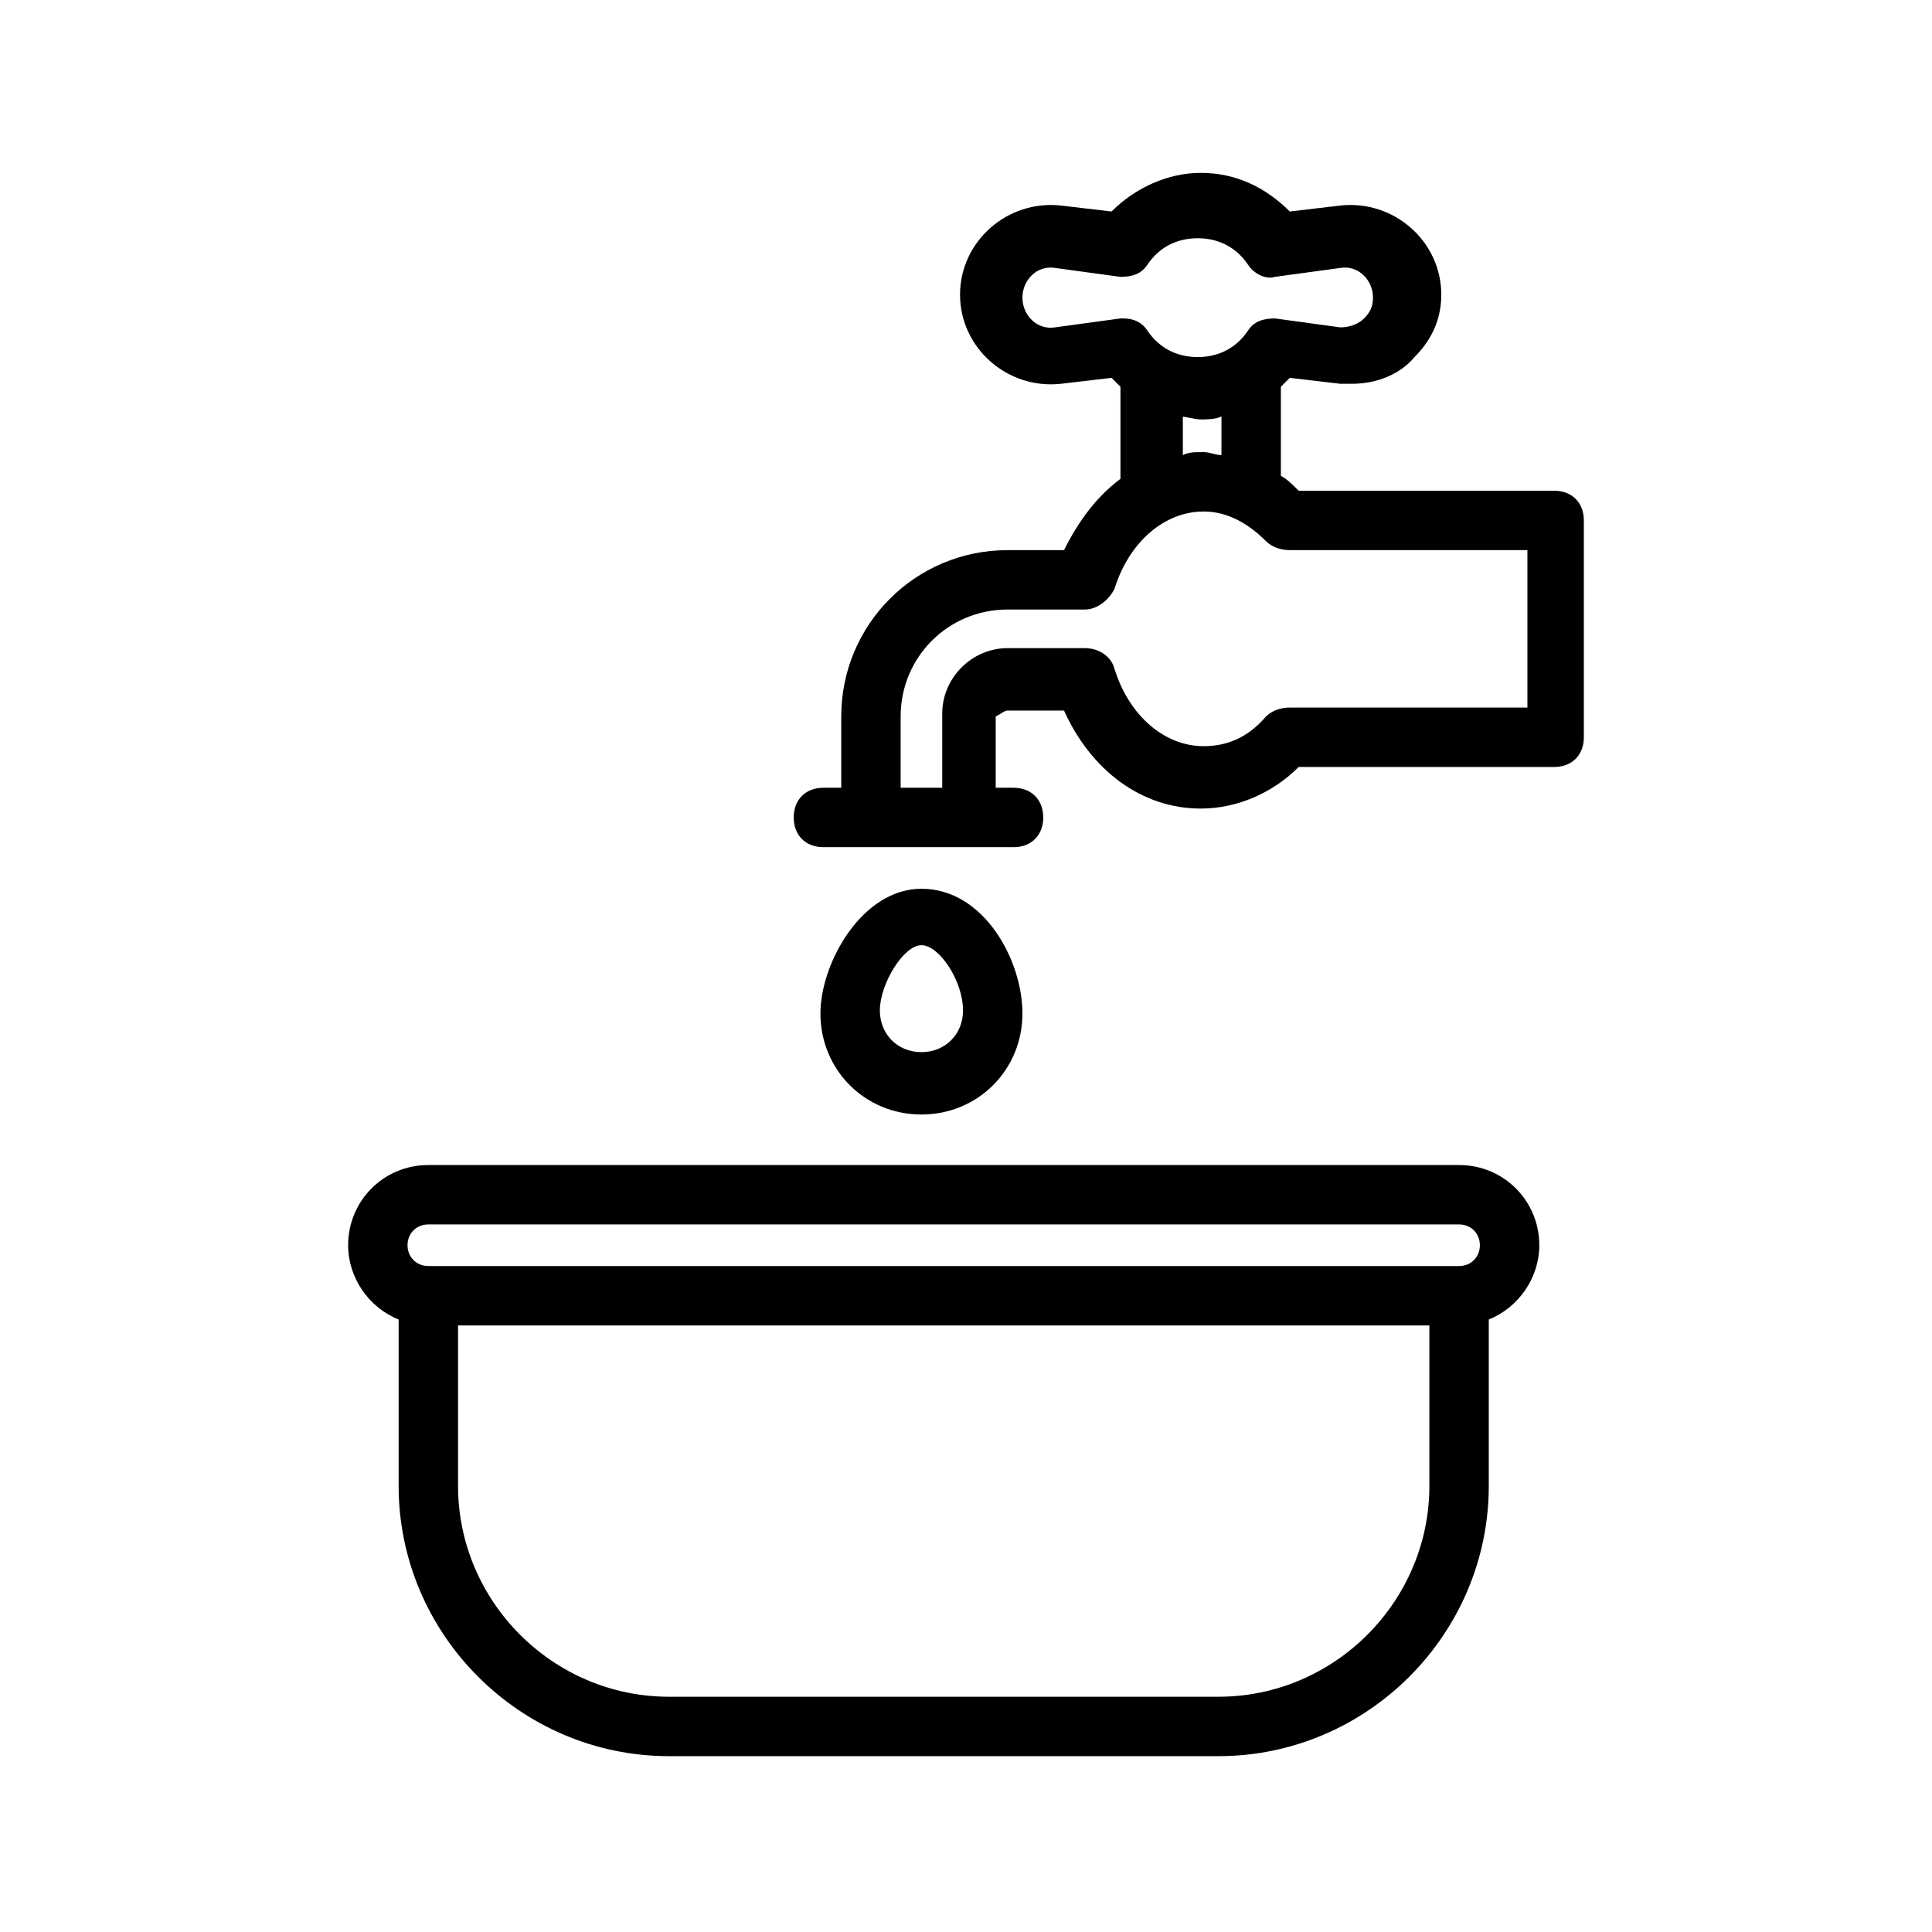 <?xml version="1.0" encoding="UTF-8"?>
<!-- Uploaded to: SVG Repo, www.svgrepo.com, Generator: SVG Repo Mixer Tools -->
<svg fill="#000000" width="800px" height="800px" version="1.1" viewBox="144 144 512 512" xmlns="http://www.w3.org/2000/svg">
 <g>
  <path d="m411.02 332.3h14.957c7.086 15.742 20.469 25.977 36.211 25.977 9.445 0 18.895-3.938 25.977-11.02h67.699c4.723 0 7.871-3.148 7.871-7.871v-57.465c0-4.723-3.148-7.871-7.871-7.871h-67.699c-1.574-1.574-3.148-3.148-4.723-3.938v-23.617l2.363-2.363 13.383 1.574h3.148c6.297 0 12.594-2.363 16.531-7.086 4.723-4.723 7.086-10.234 7.086-16.531 0-14.168-12.594-25.191-26.766-23.617l-13.383 1.574c-6.297-6.297-14.168-10.234-23.617-10.234-8.66 0-17.32 3.938-23.617 10.234l-13.383-1.574c-14.168-1.574-26.766 9.445-26.766 23.617 0 14.168 12.594 25.191 26.766 23.617l13.383-1.574 2.363 2.363v24.402c-6.297 4.723-11.02 11.02-14.957 18.895h-14.957c-24.402 0-44.082 19.68-44.082 44.082v18.891h-4.723c-4.723 0-7.871 3.148-7.871 7.871 0 4.723 3.148 7.871 7.871 7.871h50.383c4.723 0 7.871-3.148 7.871-7.871 0-4.723-3.148-7.871-7.871-7.871h-4.723v-18.895c1.57-0.785 2.356-1.57 3.144-1.57zm12.594-101.55c-4.723 0.789-8.66-3.148-8.66-7.871s3.938-8.66 8.66-7.871l17.32 2.363c3.148 0 5.512-0.789 7.086-3.148 3.148-4.723 7.871-7.086 13.383-7.086 5.512 0 10.234 2.363 13.383 7.086 1.574 2.363 4.723 3.938 7.086 3.148l17.32-2.363c4.723-0.789 8.66 3.148 8.66 7.871 0 2.363-0.789 3.938-2.363 5.512s-3.938 2.363-6.297 2.363l-17.32-2.363c-3.148 0-5.512 0.789-7.086 3.148-3.148 4.723-7.871 7.086-13.383 7.086-5.512 0-10.234-2.363-13.383-7.086-1.574-2.363-3.938-3.148-6.297-3.148h-0.789zm33.062 23.617c1.574 0 3.938 0.789 5.512 0.789s3.938 0 5.512-0.789v10.234c-1.574 0-3.148-0.789-4.723-0.789-2.363 0-3.938 0-5.512 0.789v-10.234zm-73.996 98.398v-18.895c0-15.742 12.594-28.34 28.34-28.34l20.469 0.004c3.148 0 6.297-2.363 7.871-5.512 3.938-12.594 13.383-20.469 23.617-20.469 6.297 0 11.809 3.148 16.531 7.871 1.574 1.574 3.938 2.363 6.297 2.363h62.977v41.723h-62.977c-2.363 0-4.723 0.789-6.297 2.363-4.723 5.512-10.234 7.871-16.531 7.871-10.234 0-19.68-7.871-23.617-20.469-0.789-3.148-3.938-5.512-7.871-5.512h-20.469c-9.445 0-17.32 7.871-17.32 17.32v19.68z"/>
  <path d="m249.64 493.68v44.082c0 39.359 32.273 71.637 71.637 71.637h145.63c39.359 0 71.637-32.273 71.637-71.637v-44.082c7.871-3.148 13.383-11.02 13.383-19.68 0-11.809-9.445-21.254-21.254-21.254h-273.16c-11.809 0-21.254 9.445-21.254 21.254 0 8.66 5.508 16.531 13.383 19.68zm273.16 44.082c0 30.699-25.191 55.891-55.891 55.891h-145.63c-30.699 0-55.891-25.191-55.891-55.891v-42.508h257.41zm-265.29-69.273h273.16c3.148 0 5.512 2.363 5.512 5.512 0 3.148-2.363 5.512-5.512 5.512h-273.16c-3.148 0-5.512-2.363-5.512-5.512 0-3.148 2.363-5.512 5.512-5.512z"/>
  <path d="m388.19 379.53c-15.742 0-26.766 19.68-26.766 33.062 0 14.957 11.809 26.766 26.766 26.766 14.957 0 26.766-11.809 26.766-26.766 0-14.168-10.234-33.062-26.766-33.062zm0 43.297c-6.297 0-11.02-4.723-11.02-11.02 0-7.086 6.297-17.32 11.02-17.32s11.02 9.445 11.02 17.32c0 6.297-4.723 11.02-11.02 11.02z"/>
 </g>
</svg>